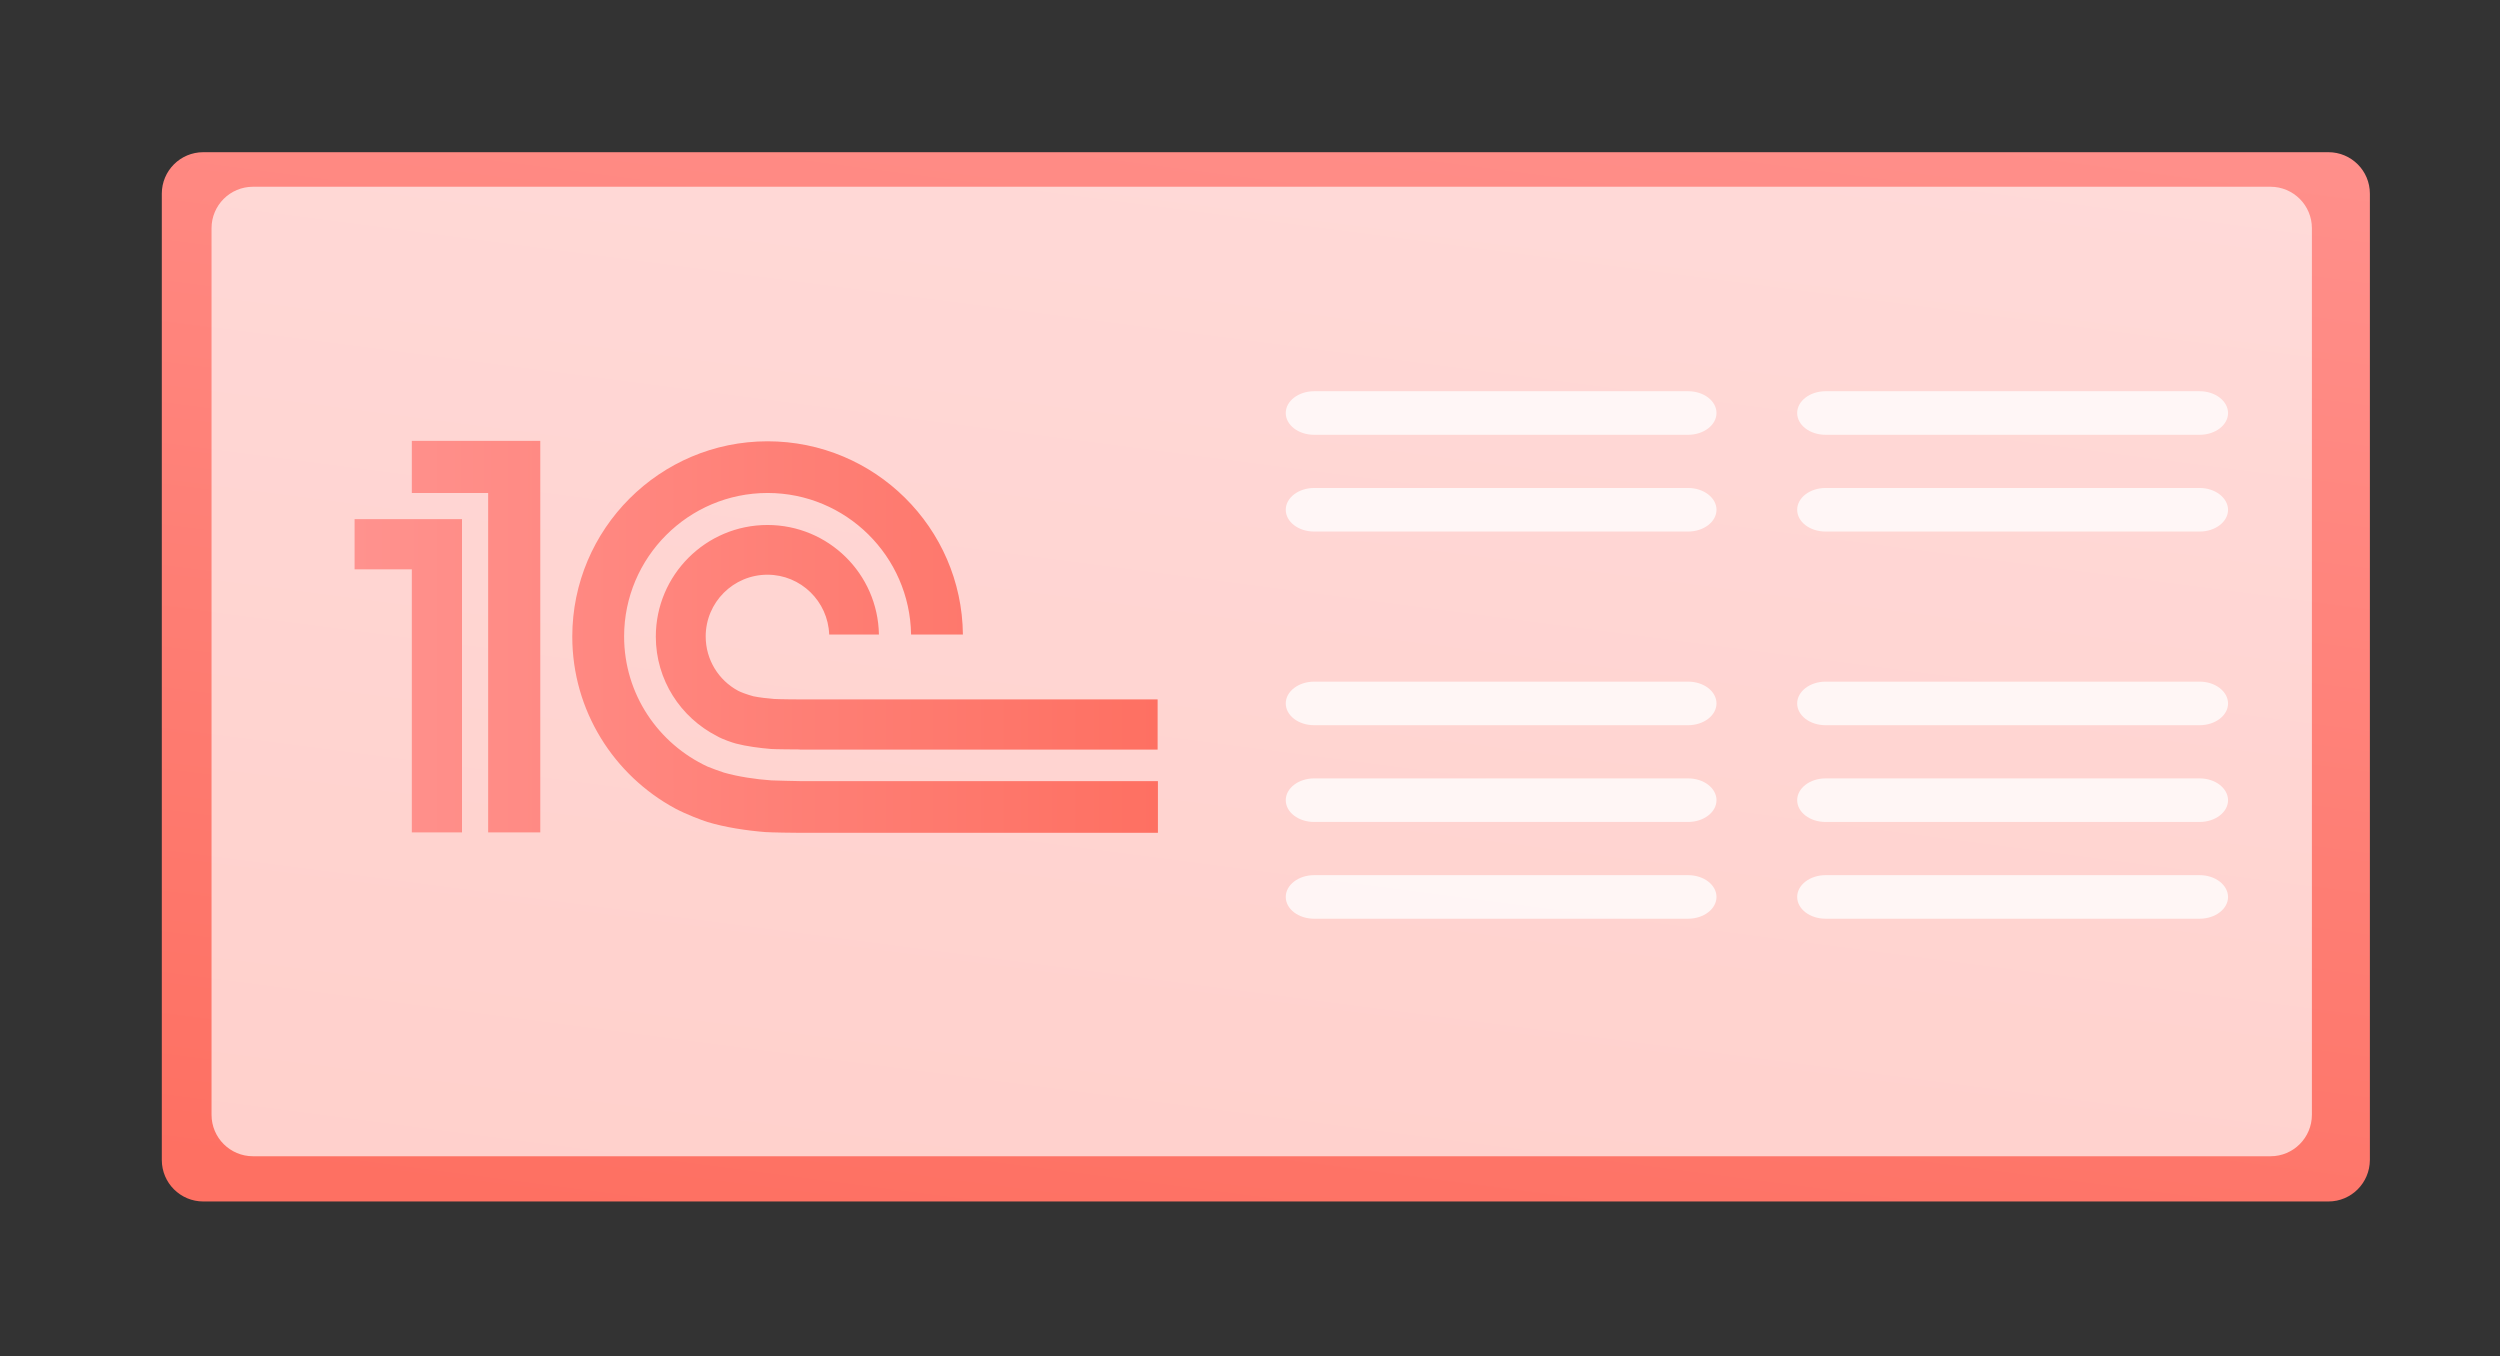 <?xml version="1.0" encoding="UTF-8"?> <!-- Generator: Adobe Illustrator 23.0.5, SVG Export Plug-In . SVG Version: 6.00 Build 0) --> <svg xmlns="http://www.w3.org/2000/svg" xmlns:xlink="http://www.w3.org/1999/xlink" id="Слой_1" x="0px" y="0px" viewBox="0 0 1664 902.8" style="enable-background:new 0 0 1664 902.8;" xml:space="preserve"><rect x="0" y="0" width="1664" height="902.8" fill="#333333" stroke="none"/> <style type="text/css"> .st0{fill:url(#SVGID_1_);} .st1{opacity:0.67;fill:#FFFFFF;enable-background:new ;} .st2{opacity:0.78;} .st3{fill:#FFFFFF;} .st4{fill:url(#path22_1_);} </style> <g id="Background"> </g> <g> <linearGradient id="SVGID_1_" gradientUnits="userSpaceOnUse" x1="907.613" y1="7459.868" x2="789.264" y2="6554.233" gradientTransform="matrix(1 0 0 -1 0 7412)"> <stop offset="0" style="stop-color:#FF928E"></stop> <stop offset="1" style="stop-color:#FE7062"></stop> </linearGradient> <path class="st0" d="M1549.8,799.7H135.3c-15.2,0-27.6-12.3-27.6-27.6V128.9c0-15.2,12.3-27.6,27.6-27.6h1414.5 c15.2,0,27.6,12.3,27.6,27.6v643.2C1577.3,787.4,1565,799.7,1549.8,799.7z"></path> <path class="st1" d="M1511.3,769.6H168.4c-15.2,0-27.6-12.3-27.6-27.6V151.9c0-15.2,12.3-27.6,27.6-27.6h1342.8 c15.2,0,27.6,12.3,27.6,27.6V742C1538.8,757.2,1526.5,769.6,1511.3,769.6z"></path> <g class="st2"> <path class="st3" d="M1123.6,260.4H874.7c-10.4,0-18.9,6.5-18.9,14.5s8.4,14.5,18.9,14.5h248.9c10.4,0,18.9-6.5,18.9-14.5 S1134.1,260.4,1123.6,260.4z"></path> <path class="st3" d="M1123.6,324.8H874.7c-10.4,0-18.9,6.5-18.9,14.5s8.4,14.5,18.9,14.5h248.9c10.4,0,18.9-6.5,18.9-14.5 C1142.5,331.4,1134.1,324.8,1123.6,324.8z"></path> <path class="st3" d="M1123.6,582.5H874.7c-10.4,0-18.9,6.5-18.9,14.5s8.4,14.5,18.9,14.5h248.9c10.4,0,18.9-6.5,18.9-14.5 S1134.1,582.5,1123.6,582.5z"></path> <path class="st3" d="M1123.6,518.1H874.7c-10.4,0-18.9,6.5-18.9,14.5s8.4,14.5,18.9,14.5h248.9c10.4,0,18.9-6.5,18.9-14.5 S1134.1,518.1,1123.6,518.1z"></path> <path class="st3" d="M1123.6,453.7H874.7c-10.4,0-18.9,6.5-18.9,14.5s8.4,14.5,18.9,14.5h248.9c10.4,0,18.9-6.5,18.9-14.5 S1134.1,453.7,1123.6,453.7z"></path> </g> <g class="st2"> <path class="st3" d="M1464.1,260.4h-249c-10.4,0-18.9,6.5-18.9,14.5s8.4,14.5,18.9,14.5h249c10.4,0,18.9-6.5,18.9-14.5 C1482.9,266.9,1474.5,260.4,1464.1,260.4z"></path> <path class="st3" d="M1464.1,324.8h-249c-10.4,0-18.9,6.5-18.9,14.5s8.4,14.5,18.9,14.5h249c10.4,0,18.9-6.5,18.9-14.5 C1482.9,331.4,1474.5,324.8,1464.1,324.8z"></path> <path class="st3" d="M1464.1,582.5h-249c-10.4,0-18.9,6.5-18.9,14.5s8.4,14.5,18.9,14.5h249c10.4,0,18.9-6.5,18.9-14.5 C1482.9,589,1474.5,582.5,1464.1,582.5z"></path> <path class="st3" d="M1464.1,518.1h-249c-10.4,0-18.9,6.5-18.9,14.5s8.4,14.5,18.9,14.5h249c10.4,0,18.9-6.5,18.9-14.5 C1482.9,524.6,1474.5,518.1,1464.1,518.1z"></path> <path class="st3" d="M1464.1,453.7h-249c-10.4,0-18.9,6.5-18.9,14.5s8.4,14.5,18.9,14.5h249c10.4,0,18.9-6.5,18.9-14.5 C1482.9,460.2,1474.5,453.7,1464.1,453.7z"></path> </g> <g id="g14"> <g id="g20" transform="translate(296.809,497.828)"> <linearGradient id="path22_1_" gradientUnits="userSpaceOnUse" x1="-2138.513" y1="6988.167" x2="-1603.813" y2="6988.167" gradientTransform="matrix(1 0 0 -1 2077.665 6914.172)"> <stop offset="0" style="stop-color:#FF928E"></stop> <stop offset="1" style="stop-color:#FE7062"></stop> </linearGradient> <path id="path22" class="st4" d="M216.6,21.6c-10.3-0.7-22.2-2.5-31.6-5.2c-1.8-0.5-9-3.2-10.9-4c-32.7-15.2-55.5-48.2-55.5-86.6 c0-52.6,42.8-95.5,95.5-95.5c52.2,0,94.7,42.1,95.5,94.2h34.5c-0.7-71.1-58.7-128.6-130-128.6c-71.7,0-130,58.3-130,130 c0,49.4,27.8,92.4,68.5,114.4c7.3,3.9,17.9,7.9,21.5,9c11.6,3.5,25.8,5.7,38.5,6.7c4.3,0.3,19.3,0.5,23.7,0.5h237.6V22.1H236.7 C233.4,22,219.7,21.8,216.6,21.6 M236.6-32.3L236.6-32.3c-2.5,0-15.6-0.1-18.1-0.3c-4.1-0.3-10.1-1-13.9-1.8 c-4.3-1.2-8.4-2.7-10.2-3.7c-12.8-6.9-21.5-20.5-21.5-36.1c0-22.7,18.4-41.1,41.1-41.1c22.2,0,40.3,17.7,41.1,39.8h33.1 c-0.7-40.4-33.6-72.9-74.2-72.9c-41,0-74.3,33.3-74.3,74.3c0,28.9,16.6,53.9,40.7,66.2c3.7,2.2,10.7,4.5,12.7,5 c6.8,1.8,16,3,23.4,3.6c2.7,0.2,16.2,0.3,19,0.3v0.1h238.2v-33.4H236.6z M62.8,56.2H28.1v-225.9h-50.8v-34.7h85.5V56.2z M-60.8-152.3v33.4h38.1V56.2h33.4v-208.5H-60.8z"></path> </g> </g> </g> </svg> 